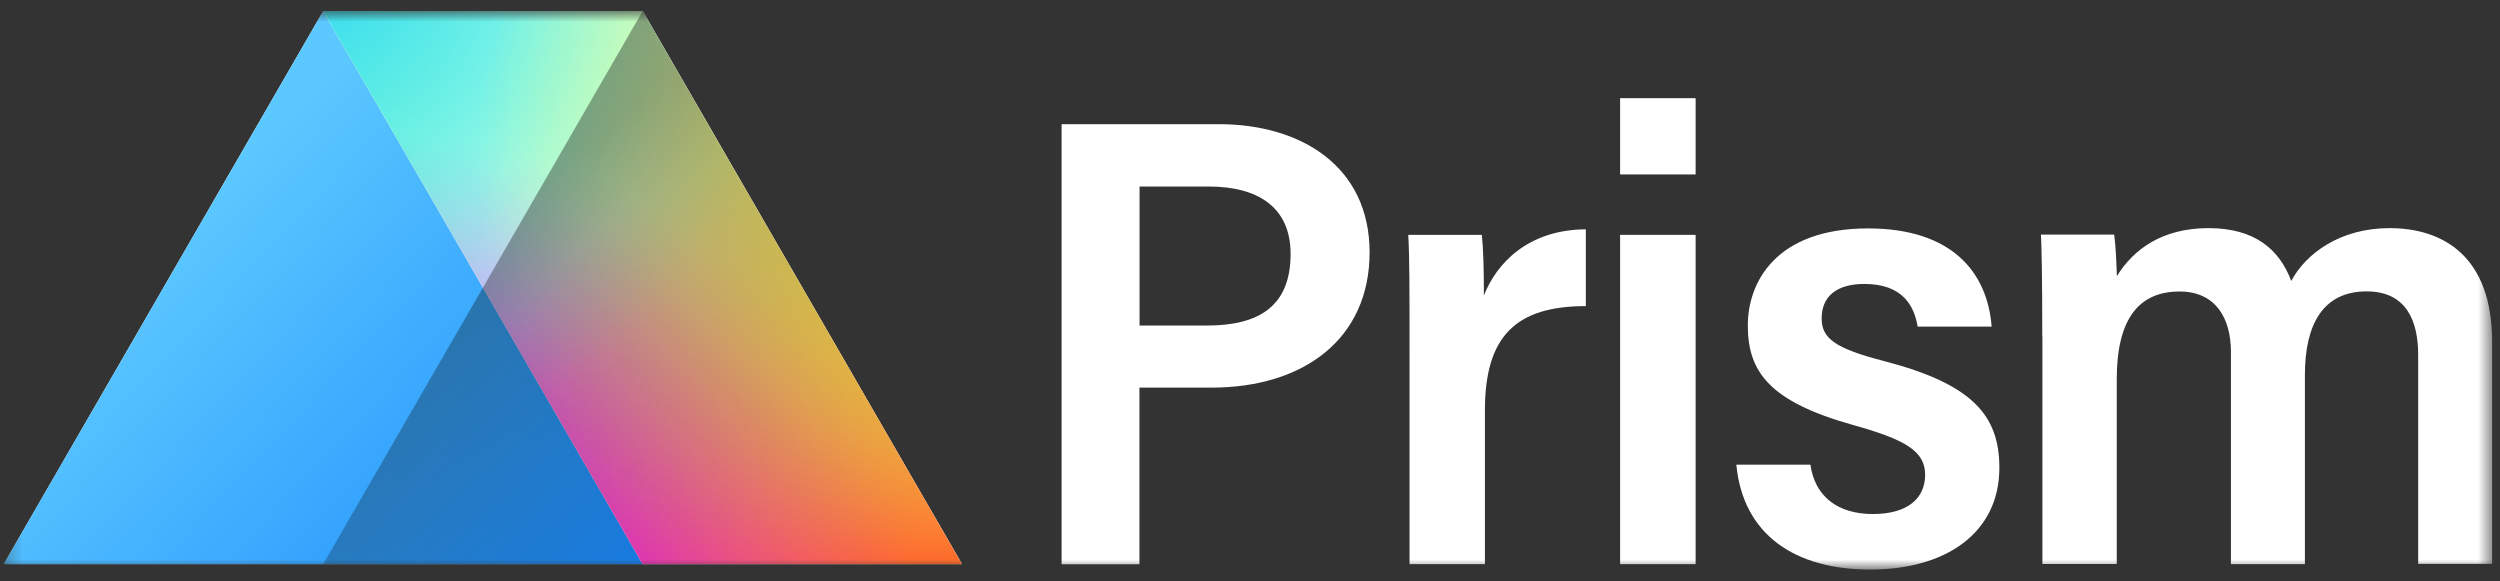<svg width="172" height="40" viewBox="0 0 172 40" fill="none" xmlns="http://www.w3.org/2000/svg">
<rect x="0" y="0" width="172" height="40" fill="#333333" stroke="none"/>
<g clip-path="url(#clip0_8401_329)">
<mask id="mask0_8401_329" style="mask-type:luminance" maskUnits="userSpaceOnUse" x="0" y="0" width="172" height="40">
<path d="M171.459 0.762H0.257V39.194H171.459V0.762Z" fill="white"/>
</mask>
<g mask="url(#mask0_8401_329)">
<path d="M44.215 0.762H22.236L0.257 38.813H22.236H44.215H66.185L44.215 0.762Z" fill="white"/>
<path d="M22.236 0.762L0.257 38.813H22.236H44.215L22.236 0.762Z" fill="url(#paint0_linear_8401_329)"/>
<path d="M66.185 38.813L44.215 0.762H22.236L44.215 38.813H66.185Z" fill="white"/>
<path d="M66.185 38.813L44.215 0.762H22.236L44.215 38.813H66.185Z" fill="url(#paint1_radial_8401_329)"/>
<path d="M66.185 38.813L44.215 0.762H22.236L44.215 38.813H66.185Z" fill="url(#paint2_radial_8401_329)"/>
<path d="M66.185 38.813L44.215 0.762H22.236L44.215 38.813H66.185Z" fill="url(#paint3_radial_8401_329)"/>
<path opacity="0.5" d="M66.185 38.813L44.215 0.762H22.236L44.215 38.813H66.185Z" fill="url(#paint4_radial_8401_329)"/>
<path d="M66.185 38.813L44.215 0.762H22.236L44.215 38.813H66.185Z" fill="url(#paint5_radial_8401_329)"/>
<path d="M66.185 38.813L44.215 0.762H22.236L44.215 38.813H66.185Z" fill="url(#paint6_radial_8401_329)"/>
<path style="mix-blend-mode:overlay" opacity="0.35" d="M44.215 0.762L22.236 38.813H44.215H66.185L44.215 0.762Z" fill="url(#paint7_linear_8401_329)"/>
<path d="M73.047 8.543H83.855C89.52 8.543 94.228 11.45 94.228 17.362C94.228 23.274 89.751 26.669 83.332 26.669H78.393V38.821H73.038V8.543H73.047ZM78.402 22.397H83.03C86.541 22.397 88.793 21.129 88.793 17.469C88.793 14.225 86.497 12.833 83.172 12.833H78.402V22.406V22.397Z" fill="white"/>
<path d="M96.976 23.834C96.976 20.147 96.976 17.568 96.888 16.159H101.95C102.057 17.169 102.092 18.614 102.092 20.333C102.952 18.126 105.115 15.804 109.105 15.777V21.06C104.3 21.06 102.163 23.125 102.163 28.222V38.814H96.976V23.834Z" fill="white"/>
<path d="M111.463 6.754H116.659V12.001H111.463V6.754ZM111.463 16.158H116.659V38.814H111.463V16.158Z" fill="white"/>
<path d="M124.558 31.98C124.869 34.16 126.438 35.365 128.85 35.365C131.261 35.365 132.449 34.275 132.449 32.662C132.449 31.049 131.11 30.251 127.528 29.25C121.668 27.619 120.25 25.536 120.25 22.38C120.25 19.473 122.129 15.715 128.521 15.715C134.346 15.715 136.74 18.782 137.024 22.469H131.935C131.695 21.042 130.906 19.535 128.264 19.535C126.34 19.535 125.33 20.413 125.33 21.902C125.33 23.267 126.216 23.967 129.665 24.853C135.703 26.431 137.556 28.576 137.556 32.184C137.556 36.677 133.859 39.186 128.681 39.186C123.503 39.186 119.921 36.801 119.46 31.971H124.55L124.558 31.98Z" fill="white"/>
<path d="M140.508 23.167C140.508 18.842 140.464 17.175 140.419 16.139H145.455C145.562 16.865 145.615 18.168 145.641 19.001C146.785 17.14 148.771 15.695 151.945 15.695C155.119 15.695 156.821 17.149 157.637 19.329C158.639 17.45 160.997 15.695 164.393 15.695C168.09 15.695 171.459 17.636 171.459 23.522V38.794H166.37V24.408C166.37 22.13 165.59 20.047 162.824 20.047C159.818 20.047 158.577 22.334 158.577 25.791V38.812H153.488V24.213C153.488 21.926 152.468 20.056 149.95 20.056C147.166 20.056 145.633 21.926 145.633 26.084V38.803H140.517V23.167H140.508Z" fill="white"/>
</g>
</g>
<defs>
<linearGradient id="paint0_linear_8401_329" x1="9.655" y1="18.303" x2="38.356" y2="45.203" gradientUnits="userSpaceOnUse">
<stop stop-color="#5BC8FF"/>
<stop offset="1" stop-color="#1A89FC"/>
</linearGradient>
<radialGradient id="paint1_radial_8401_329" cx="0" cy="0" r="1" gradientUnits="userSpaceOnUse" gradientTransform="translate(9.079 67.31) rotate(180) scale(60.954 60.938)">
<stop stop-color="#FA00FF"/>
<stop offset="1" stop-color="#FA00FF" stop-opacity="0"/>
</radialGradient>
<radialGradient id="paint2_radial_8401_329" cx="0" cy="0" r="1" gradientUnits="userSpaceOnUse" gradientTransform="translate(65.644 46.303) rotate(180) scale(38.939 38.929)">
<stop stop-color="#FA0007"/>
<stop offset="1" stop-color="#FA0007" stop-opacity="0"/>
</radialGradient>
<radialGradient id="paint3_radial_8401_329" cx="0" cy="0" r="1" gradientUnits="userSpaceOnUse" gradientTransform="translate(24.249 48.953) scale(40.296 40.285)">
<stop stop-color="#FA00FF"/>
<stop offset="1" stop-color="#FA00FF" stop-opacity="0"/>
</radialGradient>
<radialGradient id="paint4_radial_8401_329" cx="0" cy="0" r="1" gradientUnits="userSpaceOnUse" gradientTransform="translate(17.005 -0.337) rotate(180) scale(29.914 29.906)">
<stop stop-color="#22FF07"/>
<stop offset="1" stop-color="#22FF07" stop-opacity="0"/>
</radialGradient>
<radialGradient id="paint5_radial_8401_329" cx="0" cy="0" r="1" gradientUnits="userSpaceOnUse" gradientTransform="translate(19.869 -4.113) scale(36.031 36.022)">
<stop stop-color="#2FD2FF"/>
<stop offset="1" stop-color="#21FFFF" stop-opacity="0"/>
</radialGradient>
<radialGradient id="paint6_radial_8401_329" cx="0" cy="0" r="1" gradientUnits="userSpaceOnUse" gradientTransform="translate(70.946 11.522) rotate(180) scale(38.212 38.202)">
<stop stop-color="#FFFF0B"/>
<stop offset="1" stop-color="#FFFF0B" stop-opacity="0"/>
</radialGradient>
<linearGradient id="paint7_linear_8401_329" x1="54.376" y1="44.717" x2="31.375" y2="17.597" gradientUnits="userSpaceOnUse">
<stop stop-opacity="0"/>
<stop offset="1"/>
</linearGradient>
<clipPath id="clip0_8401_329">
<rect width="172" height="39" fill="white" transform="translate(0 0.496)"/>
</clipPath>
</defs>
</svg>
